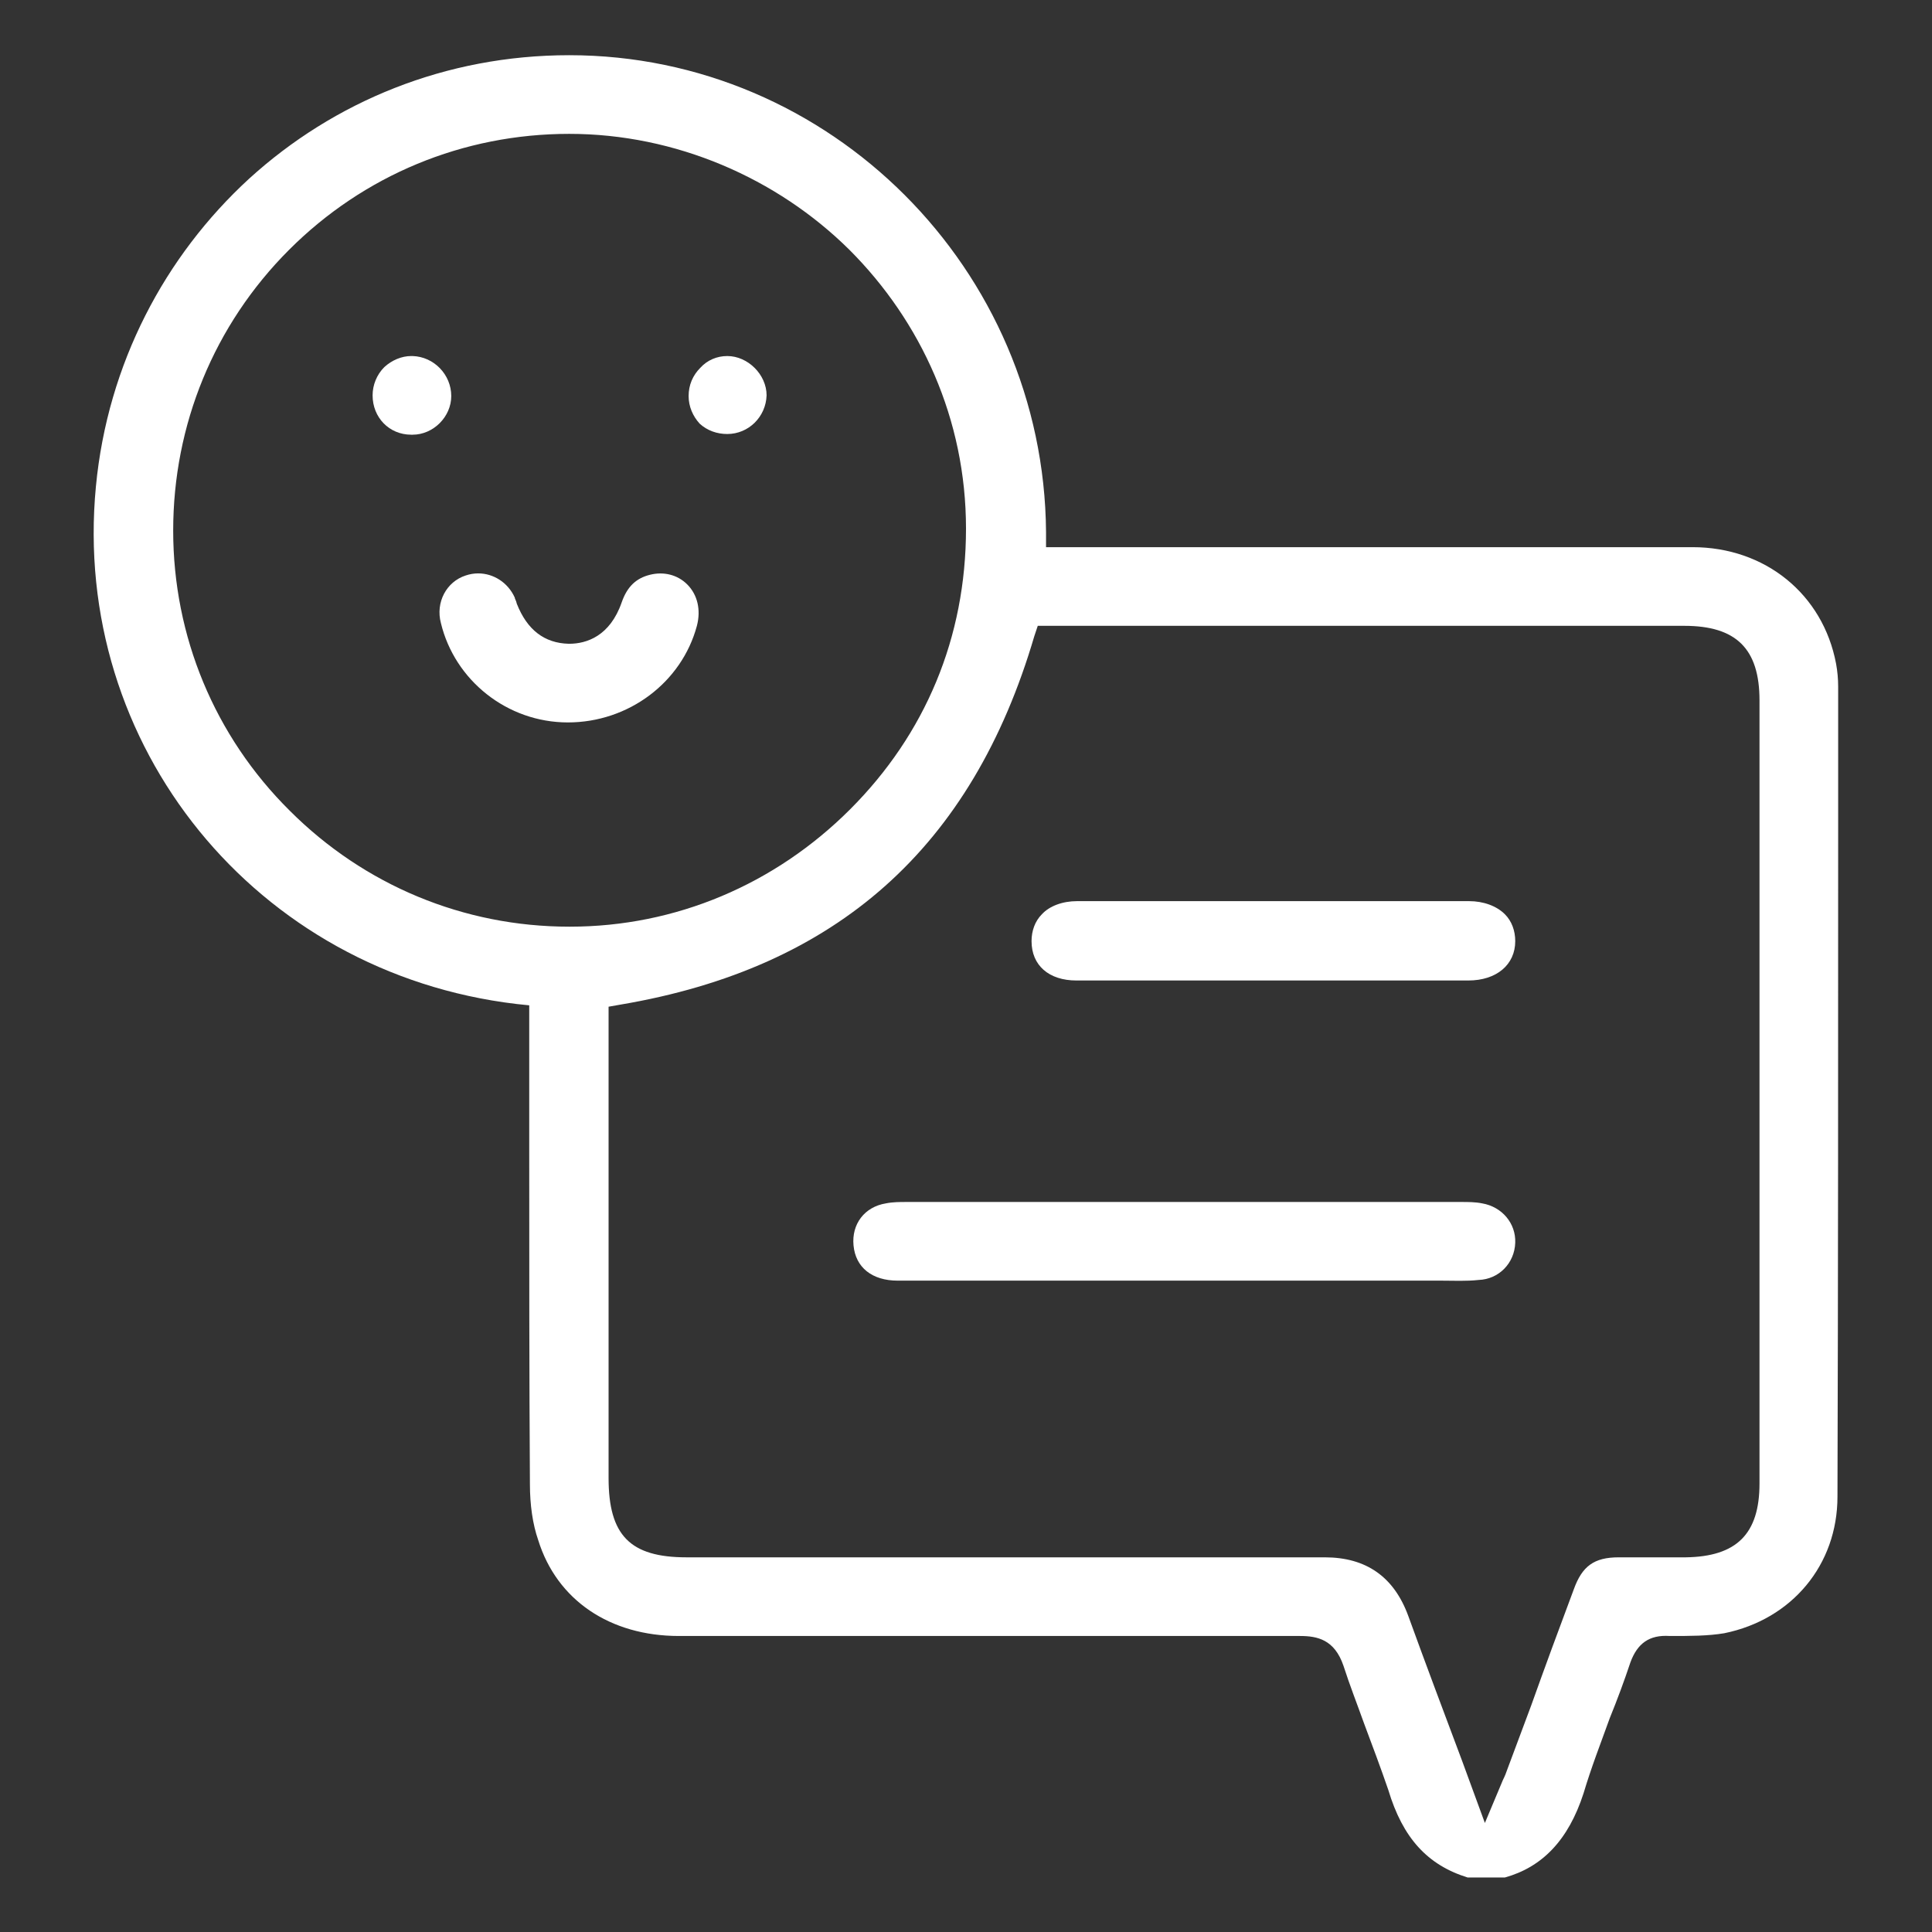 <svg xmlns="http://www.w3.org/2000/svg" fill="none" viewBox="0 0 28 28" height="28" width="28">
<rect x="0" y="0" width="28" height="28" fill="#333333" stroke="none"/>
<path fill="white" d="M26.61 9.62C26.42 8.61 25.58 7.93 24.53 7.93H15.16V7.71C15.13 3.9 12.03 0.8 8.25 0.8C6.46 0.8 4.84 1.47 3.61 2.59C2.39 3.71 1.56 5.27 1.39 7.05C1.03 10.81 3.71 14.1 7.48 14.55L7.67 14.57V16.68C7.67 18.29 7.67 19.9 7.68 21.51C7.68 21.81 7.72 22.09 7.8 22.32C8.07 23.19 8.84 23.71 9.84 23.71H18.84C19.09 23.71 19.34 23.76 19.47 24.14C19.56 24.42 19.67 24.7 19.77 24.98C19.89 25.3 20.01 25.62 20.12 25.94C20.33 26.64 20.69 27.03 21.27 27.21H21.81C22.35 27.06 22.73 26.67 22.95 25.99C23.06 25.62 23.2 25.26 23.33 24.9C23.44 24.63 23.54 24.36 23.63 24.09C23.73 23.82 23.9 23.69 24.2 23.71C24.5 23.71 24.75 23.71 24.99 23.67C25.97 23.47 26.63 22.68 26.63 21.69C26.64 18.46 26.64 15.24 26.64 12.02V9.95C26.64 9.84 26.63 9.73 26.61 9.62ZM8.25 13.43C6.72 13.43 5.28 12.83 4.2 11.75C3.11 10.67 2.51 9.22 2.51 7.69C2.51 6.16 3.1 4.71 4.19 3.62C5.27 2.54 6.71 1.94 8.25 1.94C9.79 1.94 11.26 2.58 12.31 3.62C13.35 4.66 14 6.08 14 7.66C14 9.24 13.41 10.64 12.32 11.73C11.23 12.82 9.79 13.43 8.26 13.43H8.25ZM25.5 21.5C25.5 22.23 25.17 22.56 24.43 22.57H23.46C23.1 22.57 22.93 22.7 22.81 23.03C22.6 23.59 22.39 24.16 22.19 24.72L21.85 25.63C21.83 25.69 21.81 25.74 21.78 25.8L21.52 26.42L21.19 25.52C20.92 24.8 20.66 24.11 20.41 23.42C20.203 22.853 19.8 22.57 19.2 22.57H9.95C9.13 22.57 8.82 22.25 8.82 21.42V14.59L8.99 14.56C12.13 14.03 14.09 12.28 14.99 9.22L15.04 9.07H24.41C25.16 9.07 25.5 9.4 25.5 10.15V21.5Z"></path>
<path fill="white" d="M21.96 18.01C21.95 18.31 21.72 18.54 21.43 18.55C21.25 18.57 21.07 18.56 20.89 18.56H13.01C12.64 18.56 12.4 18.37 12.37 18.05C12.34 17.74 12.53 17.49 12.84 17.44C12.94 17.42 13.04 17.42 13.14 17.42H21.18C21.28 17.42 21.38 17.42 21.48 17.44C21.77 17.49 21.97 17.73 21.96 18.01Z"></path>
<path fill="white" d="M21.96 13.64C21.96 13.98 21.69 14.21 21.28 14.21H15.6C15.2 14.21 14.95 13.99 14.95 13.64C14.95 13.49 15 13.35 15.1 13.25C15.21 13.13 15.4 13.06 15.61 13.06H21.29C21.5 13.06 21.69 13.13 21.81 13.25C21.91 13.35 21.96 13.49 21.96 13.64Z"></path>
<path fill="white" d="M10.1 9.07C9.88 9.89 9.11 10.47 8.23 10.47C7.35 10.47 6.59 9.86 6.39 9.03C6.31 8.73 6.47 8.43 6.75 8.34C6.81 8.32 6.87 8.31 6.93 8.31C7.15 8.31 7.36 8.44 7.46 8.66C7.46 8.68 7.48 8.7 7.49 8.75C7.64 9.13 7.89 9.32 8.24 9.33H8.25C8.5 9.33 8.84 9.22 9.01 8.73C9.09 8.5 9.22 8.38 9.42 8.33C9.62 8.28 9.82 8.33 9.96 8.47C10.11 8.62 10.16 8.84 10.1 9.07Z"></path>
<path fill="white" d="M11.11 5.73C11.1 6.04 10.85 6.29 10.54 6.29C10.39 6.29 10.25 6.24 10.14 6.14C10.04 6.03 9.98 5.89 9.98 5.74C9.98 5.58 10.04 5.44 10.15 5.33C10.25 5.22 10.39 5.16 10.54 5.16C10.84 5.16 11.11 5.43 11.11 5.73Z"></path>
<path fill="white" d="M6.54 5.74C6.54 6.04 6.28 6.3 5.98 6.3H5.96C5.64 6.3 5.4 6.05 5.4 5.73C5.4 5.58 5.46 5.43 5.57 5.32C5.68 5.22 5.82 5.16 5.96 5.16H5.98C6.29 5.17 6.54 5.43 6.54 5.74Z"></path>
</svg>
